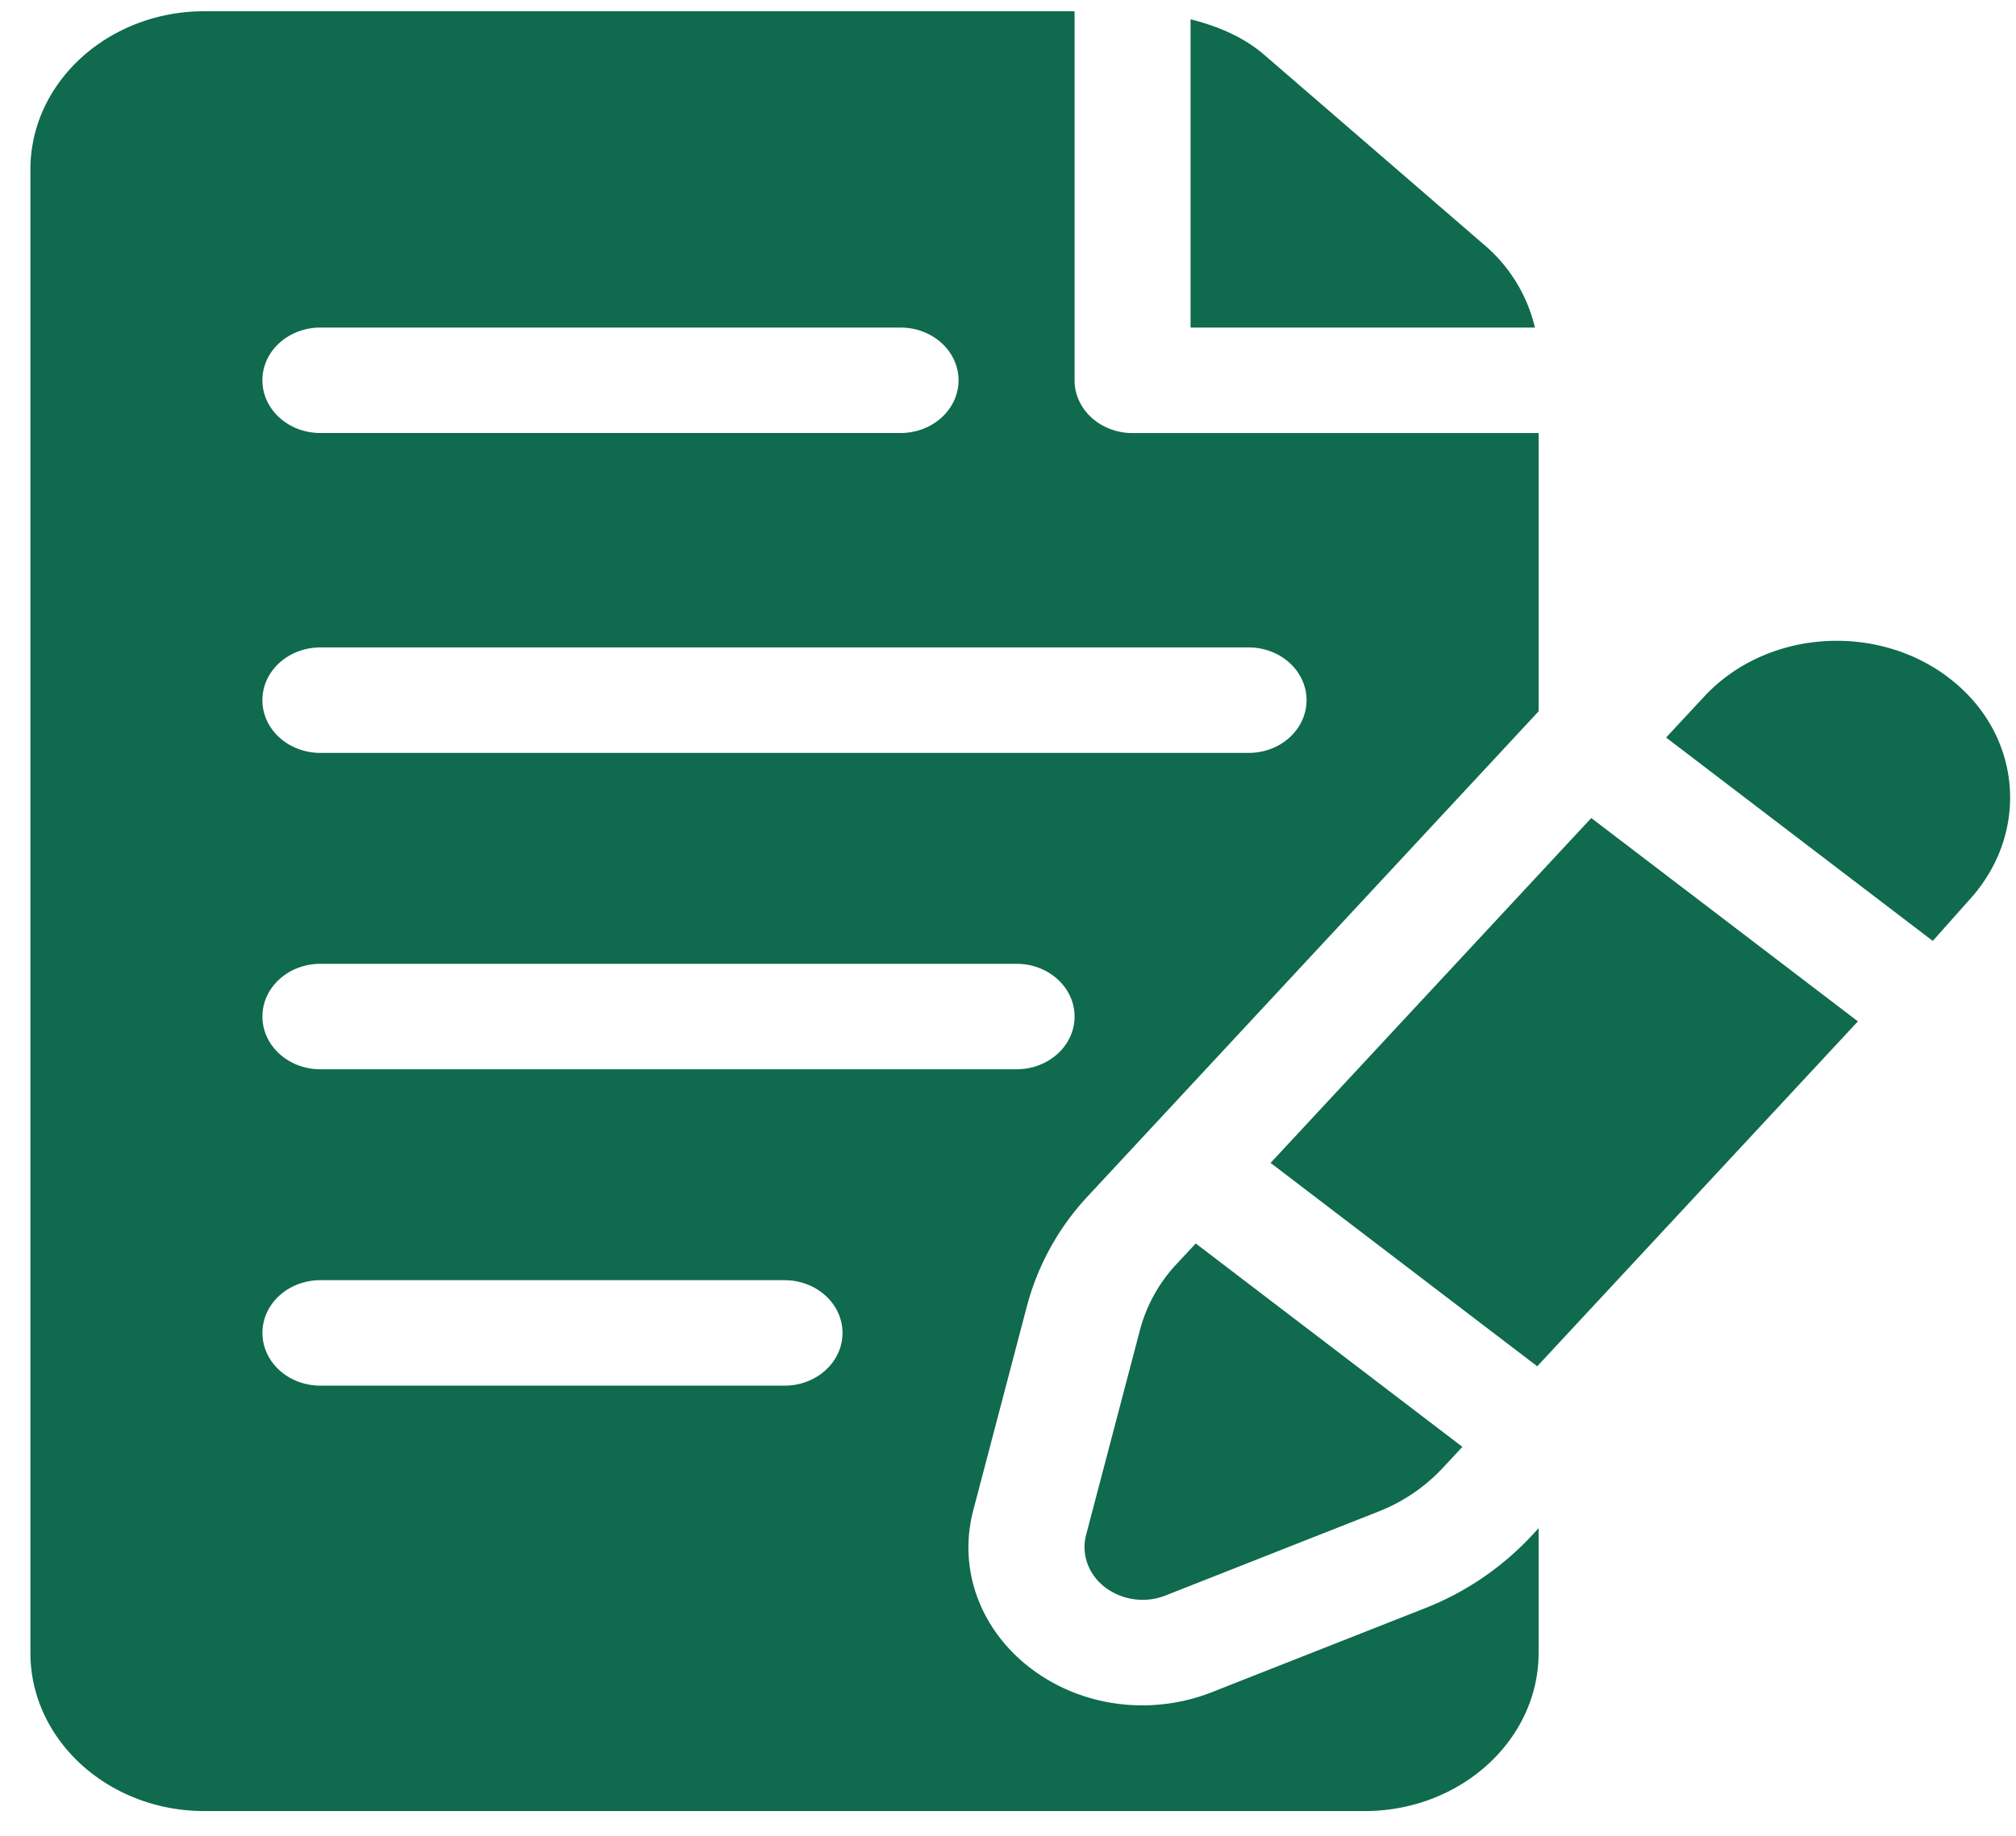 <svg width="56" height="51" fill="none" xmlns="http://www.w3.org/2000/svg"><g clip-path="url(#a)" fill="#0F6A4E"><path d="M54.132 18.828c-2.003-1.53-5.067-1.348-6.806.537l-1.045 1.124 7.407 5.65.997-1.12c1.716-1.856 1.5-4.627-.553-6.19ZM33.215 34.544l-.552.592a4.29 4.29 0 0 0-.995 1.803l-1.498 5.699c-.142.54.064 1.106.531 1.462a1.74 1.74 0 0 0 1.676.223l5.915-2.332a4.865 4.865 0 0 0 1.777-1.203l.553-.594-7.407-5.65ZM44.202 22.725l-8.908 9.581 7.407 5.65 8.907-9.582-7.406-5.649ZM41.233 6.806l-6.12-5.287c-.58-.499-1.291-.793-2.042-.983V9.1h9.566a4.323 4.323 0 0 0-1.404-2.295Z"/><path d="M28.533 36.258a7.154 7.154 0 0 1 1.659-3l12.547-13.497v-7.73H31.46c-.89 0-1.611-.656-1.611-1.466V.312H5.679C3.013.312.845 2.282.845 4.706v41.211c0 2.423 2.168 4.395 4.834 4.395h32.226c2.666 0 4.834-1.972 4.834-4.395v-3.463l-.209.225a8.078 8.078 0 0 1-2.95 1.999l-5.92 2.333c-1.669.655-3.6.423-5.03-.665-1.41-1.077-2.023-2.758-1.595-4.389l1.498-5.7ZM8.901 9.1h16.114c.89 0 1.611.655 1.611 1.464 0 .81-.72 1.465-1.611 1.465H8.9c-.89 0-1.611-.655-1.611-1.465s.72-1.464 1.611-1.464Zm0 8.886h25.782c.89 0 1.61.655 1.61 1.465s-.72 1.465-1.61 1.465H8.9c-.89 0-1.611-.655-1.611-1.465s.72-1.465 1.611-1.465Zm12.891 20.508H8.902c-.891 0-1.612-.655-1.612-1.465s.72-1.465 1.611-1.465h12.891c.89 0 1.611.656 1.611 1.465 0 .81-.72 1.465-1.611 1.465Zm-12.89-8.789c-.891 0-1.612-.655-1.612-1.465s.72-1.465 1.611-1.465h19.336c.89 0 1.612.655 1.612 1.465s-.721 1.465-1.612 1.465H8.901Z"/></g><defs><clipPath id="a"><path fill="#fff" d="M.84.312h55v50h-55z"/></clipPath></defs></svg>